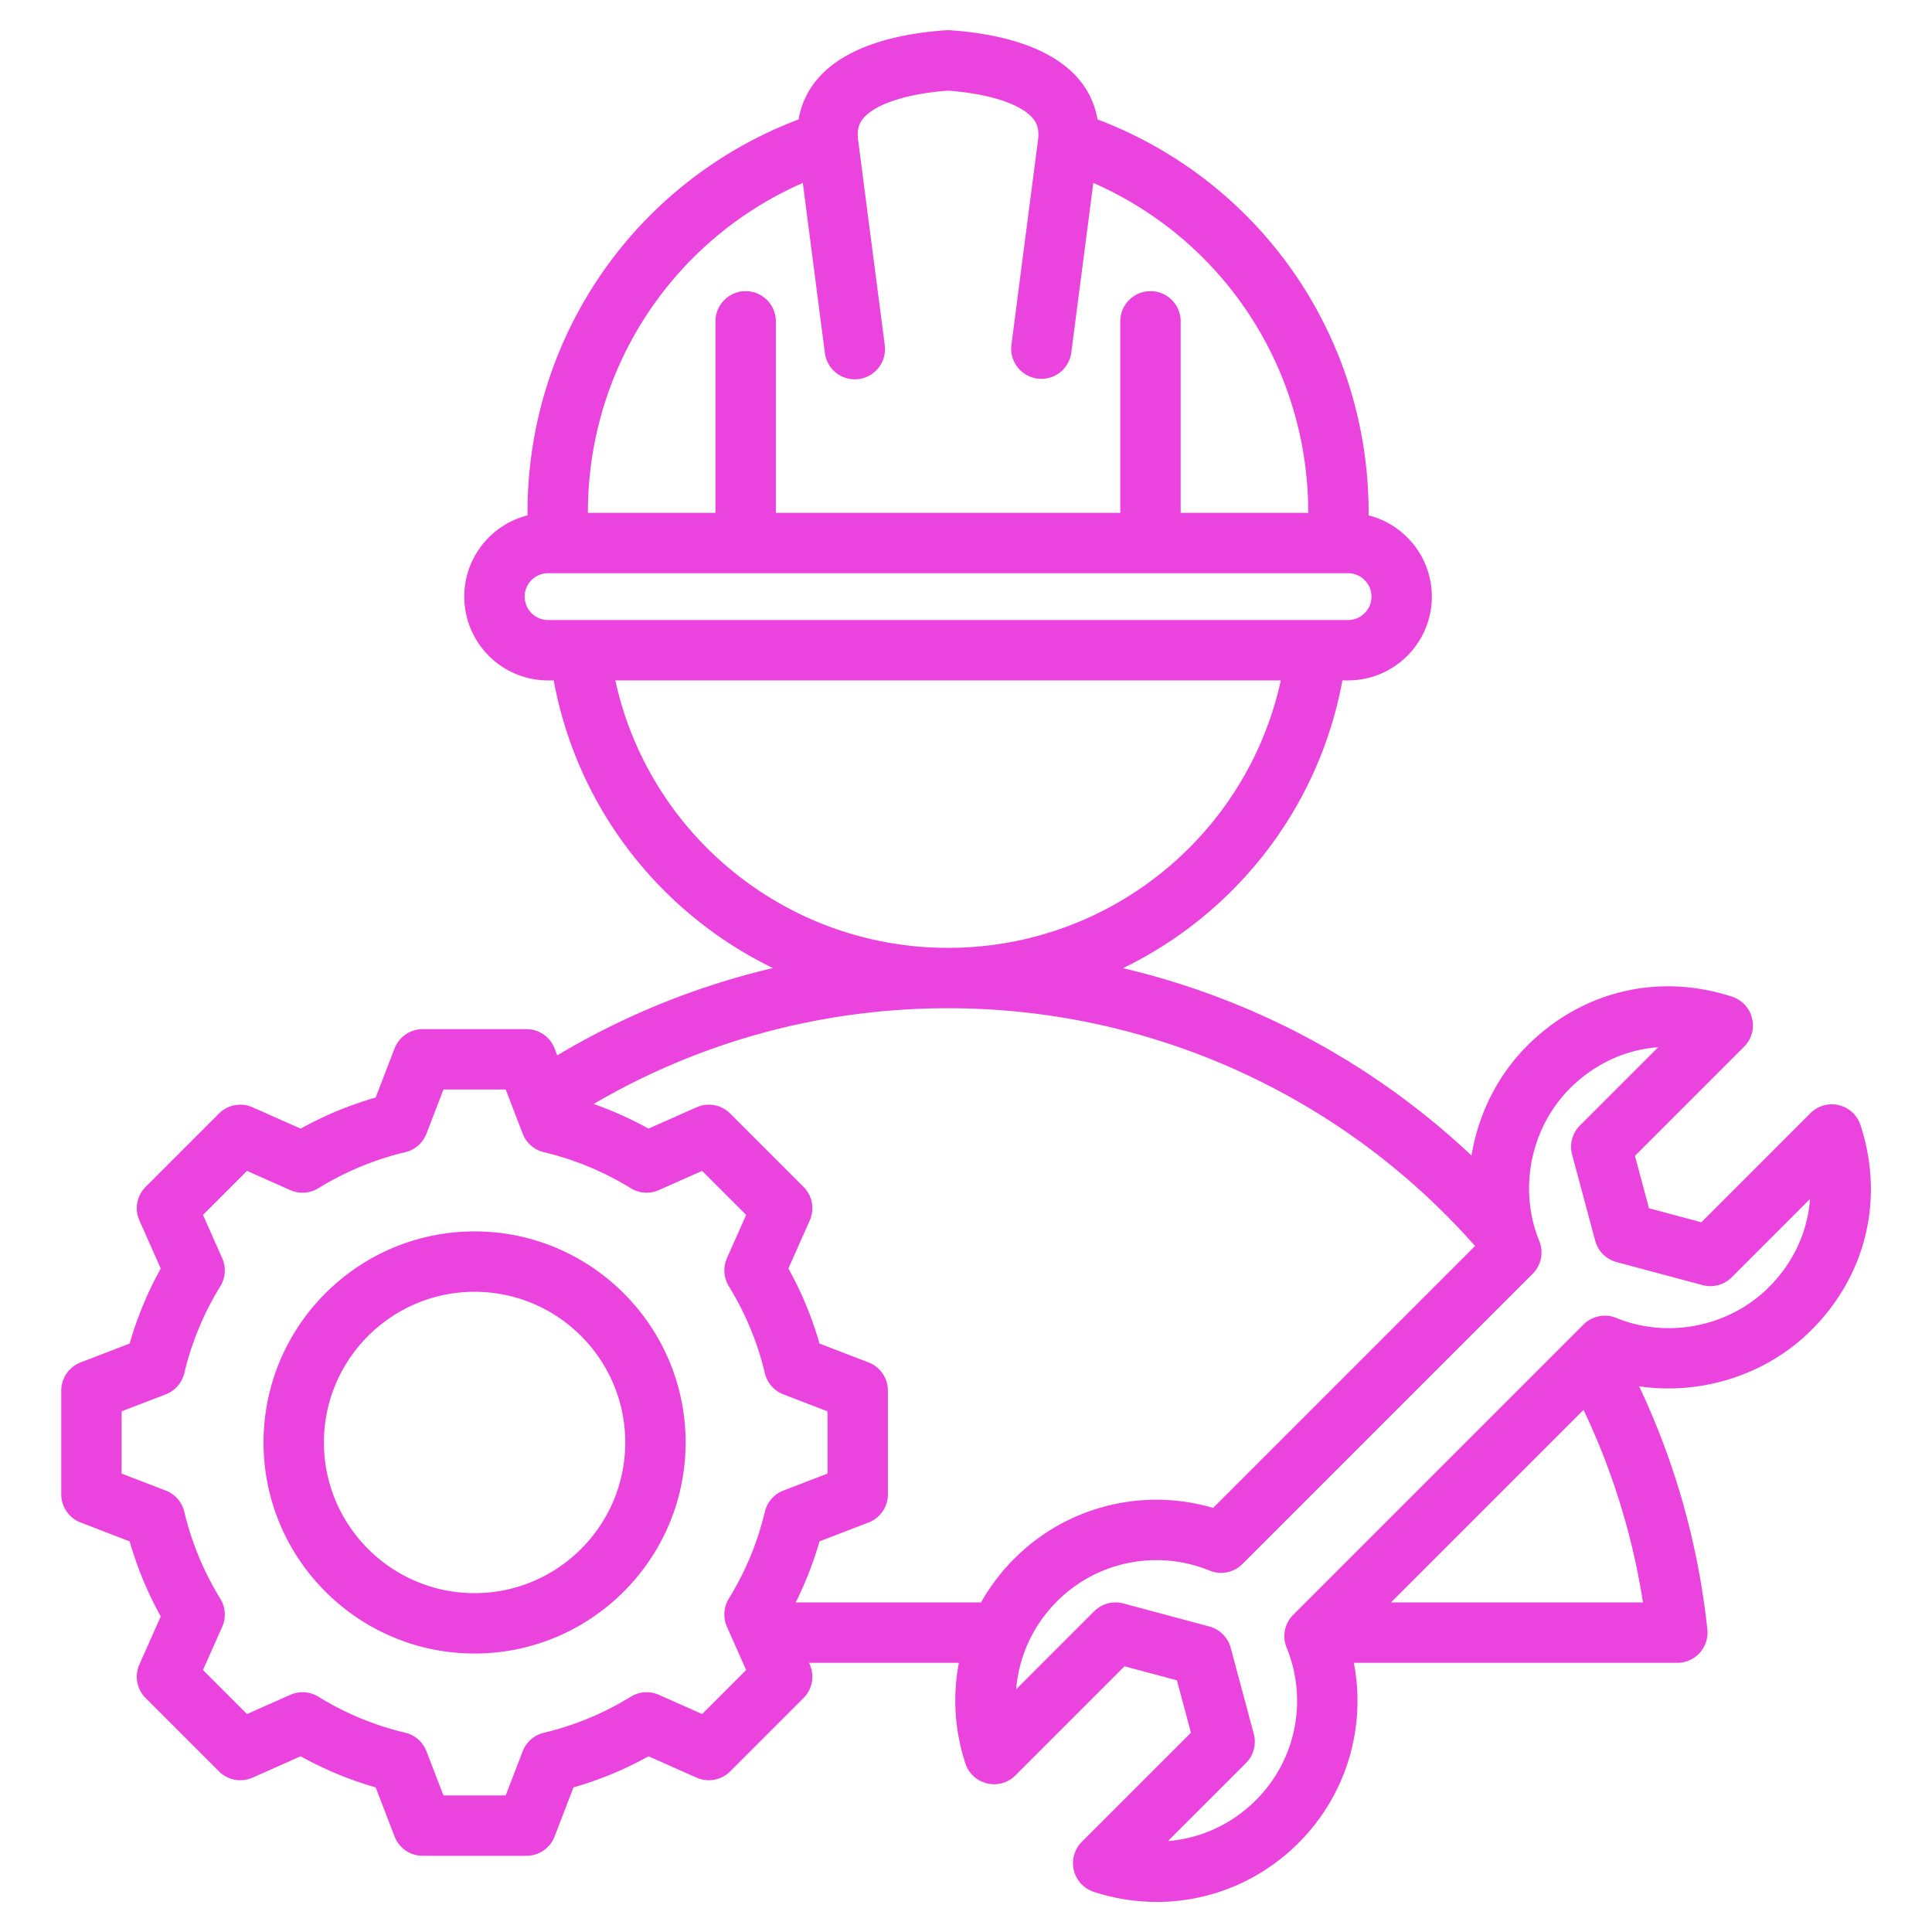 <svg xmlns="http://www.w3.org/2000/svg" xml:space="preserve" width="512" height="512"><path fill="#eb43dd" d="M480.095 352.43c14.487-14.488 19.331-34.772 12.957-54.261a8 8 0 0 0-13.261-3.17l-28.916 28.917-13.878-3.72-3.72-13.879 28.917-28.916a8 8 0 0 0-3.17-13.261c-19.487-6.374-39.773-1.531-54.263 12.958-7.969 7.969-13.017 18.279-14.795 29.136a202.17 202.17 0 0 0-92.372-49.658c29.739-14.41 51.907-42.305 58.154-76.259h1.497c12.245 0 22.207-9.961 22.207-22.206 0-10.366-7.139-19.095-16.759-21.53l.003-.757c0-46.634-28.649-87.805-71.847-104.178a22.03 22.03 0 0 0-4.737-10.393C278.29 11.714 263.13 8.792 251.789 8.02a8 8 0 0 0-1.088 0c-11.341.772-26.501 3.695-34.323 13.233a22 22 0 0 0-4.737 10.393c-43.197 16.373-71.847 57.545-71.847 104.178l.003.757c-9.62 2.435-16.759 11.164-16.759 21.53 0 12.244 9.962 22.206 22.207 22.206h1.497c6.243 33.933 28.388 61.815 58.099 76.232a201 201 0 0 0-57.163 23.135l-.703-1.827a8 8 0 0 0-7.466-5.126h-27.482a8 8 0 0 0-7.466 5.126l-5.005 13.003a94.4 94.4 0 0 0-19.879 8.242l-12.742-5.66a8 8 0 0 0-8.904 1.654L38.597 314.53a8 8 0 0 0-1.654 8.904l5.659 12.741a94.4 94.4 0 0 0-8.243 19.881l-13.001 5.004a8 8 0 0 0-5.126 7.466v27.482a8 8 0 0 0 5.126 7.466l12.999 5.004a94.4 94.4 0 0 0 8.243 19.886l-5.657 12.737a8 8 0 0 0 1.655 8.904l19.434 19.433a8 8 0 0 0 8.903 1.654l12.742-5.66a94.4 94.4 0 0 0 19.879 8.242l5.005 13.003a8 8 0 0 0 7.466 5.126h27.482a8 8 0 0 0 7.466-5.126l5.004-12.999a94.4 94.4 0 0 0 19.885-8.243l12.738 5.657a8 8 0 0 0 8.904-1.655l19.433-19.434a8 8 0 0 0 1.654-8.903l-.196-.441h39.722c-1.672 8.703-1.166 17.853 1.718 26.669a8 8 0 0 0 13.261 3.17l28.916-28.916 13.879 3.719 3.72 13.88-28.916 28.915a8 8 0 0 0 3.169 13.261 53.6 53.6 0 0 0 16.69 2.674c13.877 0 27.385-5.445 37.57-15.631 12.689-12.69 17.971-30.591 14.652-47.74h85.732a8 8 0 0 0 7.954-8.851c-2.408-22.501-8.488-44.115-18.079-64.425 16.464 2.417 33.729-2.976 45.71-14.954M212.75 48.475l5.853 45.072a7.996 7.996 0 0 0 8.964 6.903 8 8 0 0 0 6.903-8.964l-7.071-54.457c-.396-3.046.515-4.609 1.352-5.63 3.129-3.815 11.516-6.56 22.495-7.377 10.979.817 19.366 3.562 22.495 7.377.837 1.021 1.747 2.583 1.352 5.63l-7.071 54.457a8.001 8.001 0 0 0 15.867 2.06l5.853-45.071c34.426 15.111 56.956 49.08 56.956 87.35l-.001.081h-33.809V85.161a8 8 0 0 0-16 0v50.745h-91.282V85.161a8 8 0 0 0-16 0v50.745h-33.808l-.001-.081c-.003-38.269 22.526-72.239 56.953-87.35m-73.712 109.637a6.213 6.213 0 0 1 6.207-6.206h211.999c3.423 0 6.207 2.784 6.207 6.206s-2.784 6.206-6.207 6.206H145.245a6.213 6.213 0 0 1-6.207-6.206m24.03 22.206h176.354c-8.937 40.977-45.367 70.872-88.177 70.872s-79.24-29.895-88.177-70.872m23.008 273.922-11.465-5.092a8 8 0 0 0-7.442.5 78.6 78.6 0 0 1-23.036 9.551 8 8 0 0 0-5.614 4.908l-4.503 11.696H117.52l-4.504-11.7a8 8 0 0 0-5.613-4.908 78.5 78.5 0 0 1-23.031-9.549 8 8 0 0 0-7.442-.5l-11.47 5.094-11.665-11.664 5.092-11.464a8 8 0 0 0-.5-7.442 78.6 78.6 0 0 1-9.551-23.037 8 8 0 0 0-4.908-5.614l-11.696-4.503V374.02l11.698-4.503a8 8 0 0 0 4.908-5.613 78.5 78.5 0 0 1 9.55-23.033 8 8 0 0 0 .5-7.442l-5.093-11.468 11.665-11.665 11.469 5.094a8 8 0 0 0 7.442-.5 78.6 78.6 0 0 1 23.031-9.549 8 8 0 0 0 5.613-4.908l4.504-11.7h16.496l4.504 11.7a8 8 0 0 0 5.613 4.908 78.5 78.5 0 0 1 23.031 9.549 8 8 0 0 0 7.442.5l11.469-5.094 11.665 11.664-5.092 11.464a8 8 0 0 0 .499 7.441 78.6 78.6 0 0 1 9.552 23.039 8 8 0 0 0 4.908 5.614l11.696 4.502v16.496l-11.7 4.504a8 8 0 0 0-4.908 5.613 78.5 78.5 0 0 1-9.549 23.031 8 8 0 0 0-.5 7.442l5.094 11.469zm82.718-41.173a53.7 53.7 0 0 0-8.808 11.592h-49.115a94.3 94.3 0 0 0 6.303-16.18l13.003-5.005a8 8 0 0 0 5.126-7.466v-27.482a8 8 0 0 0-5.126-7.466l-12.999-5.003a94.4 94.4 0 0 0-8.244-19.887l5.658-12.737a8 8 0 0 0-1.655-8.904l-19.434-19.433a8 8 0 0 0-8.903-1.654l-12.742 5.66a94.5 94.5 0 0 0-14.536-6.537c28.436-16.631 60.683-25.376 93.922-25.376 53.516 0 104.242 22.935 139.663 63.005l-69.422 69.422a53.17 53.17 0 0 0-52.691 13.451m72.17 23.558a37.21 37.21 0 0 1-8.153 40.461c-6.392 6.392-14.649 10.115-23.292 10.814l20.673-20.672a8 8 0 0 0 2.07-7.728l-6.11-22.803a8 8 0 0 0-5.657-5.657l-22.802-6.109a8 8 0 0 0-7.727 2.071l-20.672 20.673c.7-8.643 4.424-16.902 10.814-23.294a37.21 37.21 0 0 1 40.462-8.152 8 8 0 0 0 8.681-1.749l76.925-76.925a8 8 0 0 0 1.749-8.681c-5.603-13.723-2.326-29.983 8.151-40.461 6.522-6.521 14.721-10.25 23.372-10.893l-20.75 20.749a8 8 0 0 0-2.07 7.728l6.11 22.802a8 8 0 0 0 5.656 5.657l22.801 6.11a8 8 0 0 0 7.729-2.07l20.749-20.75c-.643 8.65-4.371 16.85-10.892 23.369-10.479 10.479-26.738 13.758-40.46 8.153a8.01 8.01 0 0 0-8.682 1.749l-76.926 76.926a8 8 0 0 0-1.749 8.682m27.661-11.966 51.024-51.024a184 184 0 0 1 15.747 51.024zm-242.857-98.32c-30.839 0-55.929 25.09-55.929 55.929s25.09 55.93 55.929 55.93 55.929-25.09 55.929-55.93c-.001-30.839-25.091-55.929-55.929-55.929m0 95.858c-22.017 0-39.929-17.912-39.929-39.93 0-22.017 17.912-39.929 39.929-39.929s39.929 17.912 39.929 39.929c-.001 22.018-17.913 39.93-39.929 39.93" data-original="#000000"/></svg>